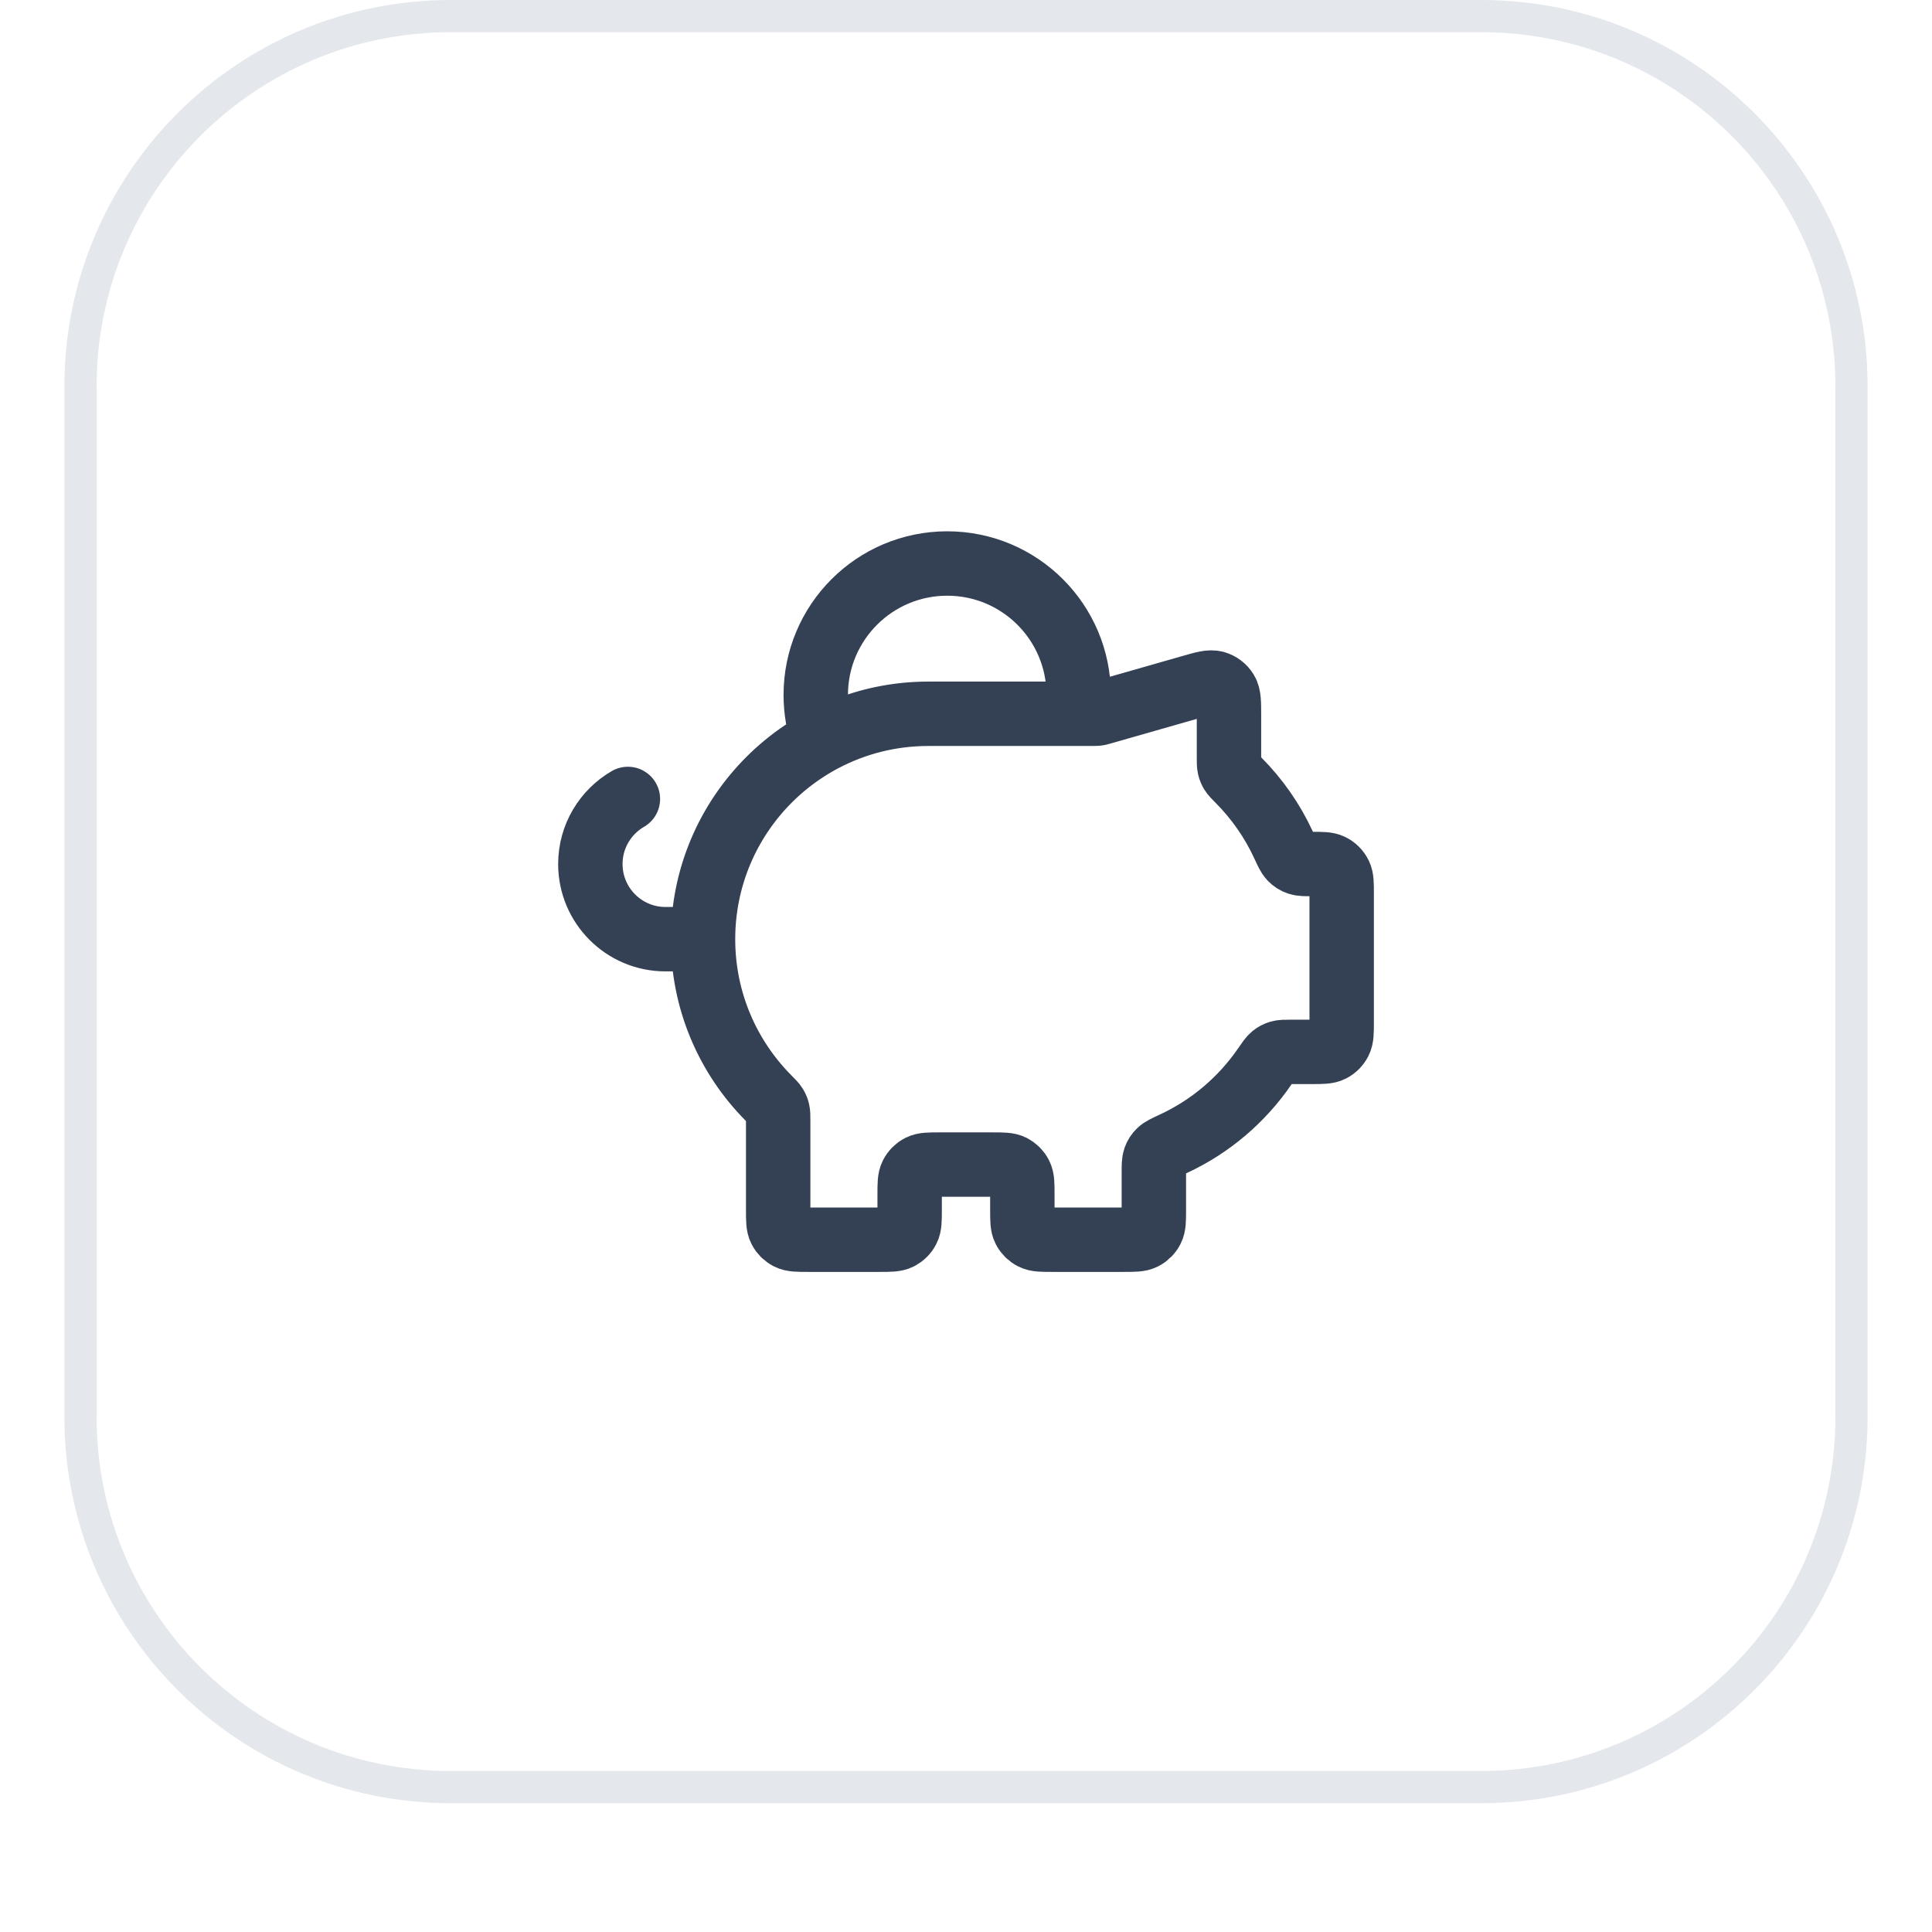 <svg width="60" height="60" viewBox="0 0 60 60" fill="none" xmlns="http://www.w3.org/2000/svg">
<g filter="url(#filter0_dii_2801_28048)">
<path d="M2 13C2 6.373 7.373 1 14 1H46C52.627 1 58 6.373 58 13V45C58 51.627 52.627 57 46 57H14C7.373 57 2 51.627 2 45V13Z" fill="white"/>
<path d="M14 1.5H46C52.351 1.5 57.5 6.649 57.5 13V45C57.5 51.351 52.351 56.5 46 56.5H14C7.649 56.5 2.5 51.351 2.5 45V13C2.5 6.649 7.649 1.5 14 1.5Z" stroke="#E4E7EC"/>
<path d="M21.833 30.167C21.833 26.301 24.967 23.167 28.833 23.167M21.833 30.167C21.833 32.09 22.609 33.832 23.864 35.097C23.985 35.219 24.046 35.28 24.082 35.339C24.116 35.395 24.136 35.443 24.151 35.507C24.167 35.573 24.167 35.649 24.167 35.801V38.567C24.167 38.893 24.167 39.057 24.23 39.181C24.286 39.291 24.375 39.38 24.485 39.436C24.61 39.5 24.773 39.5 25.1 39.5H27.317C27.643 39.5 27.807 39.5 27.932 39.436C28.041 39.38 28.131 39.291 28.186 39.181C28.25 39.057 28.25 38.893 28.25 38.567V38.1C28.25 37.773 28.25 37.61 28.314 37.485C28.37 37.375 28.459 37.286 28.569 37.23C28.693 37.167 28.857 37.167 29.183 37.167H30.817C31.143 37.167 31.307 37.167 31.432 37.23C31.541 37.286 31.631 37.375 31.686 37.485C31.75 37.61 31.75 37.773 31.75 38.1V38.567C31.75 38.893 31.75 39.057 31.814 39.181C31.87 39.291 31.959 39.38 32.069 39.436C32.193 39.5 32.357 39.5 32.683 39.5H34.9C35.227 39.5 35.39 39.5 35.515 39.436C35.625 39.38 35.714 39.291 35.77 39.181C35.834 39.057 35.834 38.893 35.834 38.567V37.428C35.834 37.193 35.834 37.075 35.867 36.98C35.899 36.889 35.94 36.826 36.008 36.759C36.08 36.688 36.202 36.632 36.444 36.519C37.59 35.987 38.568 35.154 39.276 34.122C39.401 33.94 39.463 33.85 39.53 33.796C39.593 33.745 39.65 33.715 39.729 33.691C39.81 33.667 39.908 33.667 40.102 33.667H40.733C41.06 33.667 41.224 33.667 41.348 33.603C41.458 33.547 41.547 33.458 41.603 33.348C41.667 33.223 41.667 33.06 41.667 32.733V28.75C41.667 28.439 41.667 28.284 41.609 28.163C41.552 28.044 41.456 27.948 41.337 27.891C41.217 27.833 41.061 27.833 40.75 27.833C40.525 27.833 40.412 27.833 40.322 27.803C40.224 27.77 40.156 27.726 40.084 27.651C40.019 27.582 39.965 27.465 39.858 27.233C39.513 26.487 39.041 25.812 38.469 25.236C38.348 25.114 38.288 25.053 38.252 24.995C38.218 24.939 38.198 24.89 38.183 24.827C38.167 24.76 38.167 24.684 38.167 24.532V23.237C38.167 22.817 38.167 22.607 38.079 22.466C38.003 22.342 37.883 22.252 37.743 22.212C37.583 22.167 37.381 22.224 36.977 22.34L34.209 23.131C34.162 23.144 34.139 23.151 34.115 23.156C34.093 23.16 34.072 23.163 34.05 23.165C34.026 23.167 34.001 23.167 33.952 23.167H28.833M21.833 30.167H20.667C19.378 30.167 18.334 29.122 18.334 27.833C18.334 26.97 18.803 26.216 19.5 25.812M28.833 23.167H33.459C33.486 22.976 33.5 22.781 33.5 22.583C33.5 20.328 31.672 18.5 29.417 18.5C27.162 18.5 25.334 20.328 25.334 22.583C25.334 23.07 25.419 23.537 25.575 23.97C26.548 23.457 27.657 23.167 28.833 23.167Z" stroke="#344054" stroke-width="2" stroke-linecap="round" stroke-linejoin="round"/>
</g>
<defs>
<filter id="filter0_dii_2801_28048" x="0" y="0" width="60" height="60" filterUnits="userSpaceOnUse" color-interpolation-filters="sRGB">
<feFlood flood-opacity="0" result="BackgroundImageFix"/>
<feColorMatrix in="SourceAlpha" type="matrix" values="0 0 0 0 0 0 0 0 0 0 0 0 0 0 0 0 0 0 127 0" result="hardAlpha"/>
<feOffset dy="1"/>
<feGaussianBlur stdDeviation="1"/>
<feComposite in2="hardAlpha" operator="out"/>
<feColorMatrix type="matrix" values="0 0 0 0 0.063 0 0 0 0 0.094 0 0 0 0 0.157 0 0 0 0.05 0"/>
<feBlend mode="normal" in2="BackgroundImageFix" result="effect1_dropShadow_2801_28048"/>
<feBlend mode="normal" in="SourceGraphic" in2="effect1_dropShadow_2801_28048" result="shape"/>
<feColorMatrix in="SourceAlpha" type="matrix" values="0 0 0 0 0 0 0 0 0 0 0 0 0 0 0 0 0 0 127 0" result="hardAlpha"/>
<feOffset dy="-2"/>
<feComposite in2="hardAlpha" operator="arithmetic" k2="-1" k3="1"/>
<feColorMatrix type="matrix" values="0 0 0 0 0.063 0 0 0 0 0.094 0 0 0 0 0.157 0 0 0 0.05 0"/>
<feBlend mode="normal" in2="shape" result="effect2_innerShadow_2801_28048"/>
<feColorMatrix in="SourceAlpha" type="matrix" values="0 0 0 0 0 0 0 0 0 0 0 0 0 0 0 0 0 0 127 0" result="hardAlpha"/>
<feMorphology radius="1" operator="erode" in="SourceAlpha" result="effect3_innerShadow_2801_28048"/>
<feOffset/>
<feComposite in2="hardAlpha" operator="arithmetic" k2="-1" k3="1"/>
<feColorMatrix type="matrix" values="0 0 0 0 0.063 0 0 0 0 0.094 0 0 0 0 0.157 0 0 0 0.18 0"/>
<feBlend mode="normal" in2="effect2_innerShadow_2801_28048" result="effect3_innerShadow_2801_28048"/>
</filter>
</defs>
</svg>
